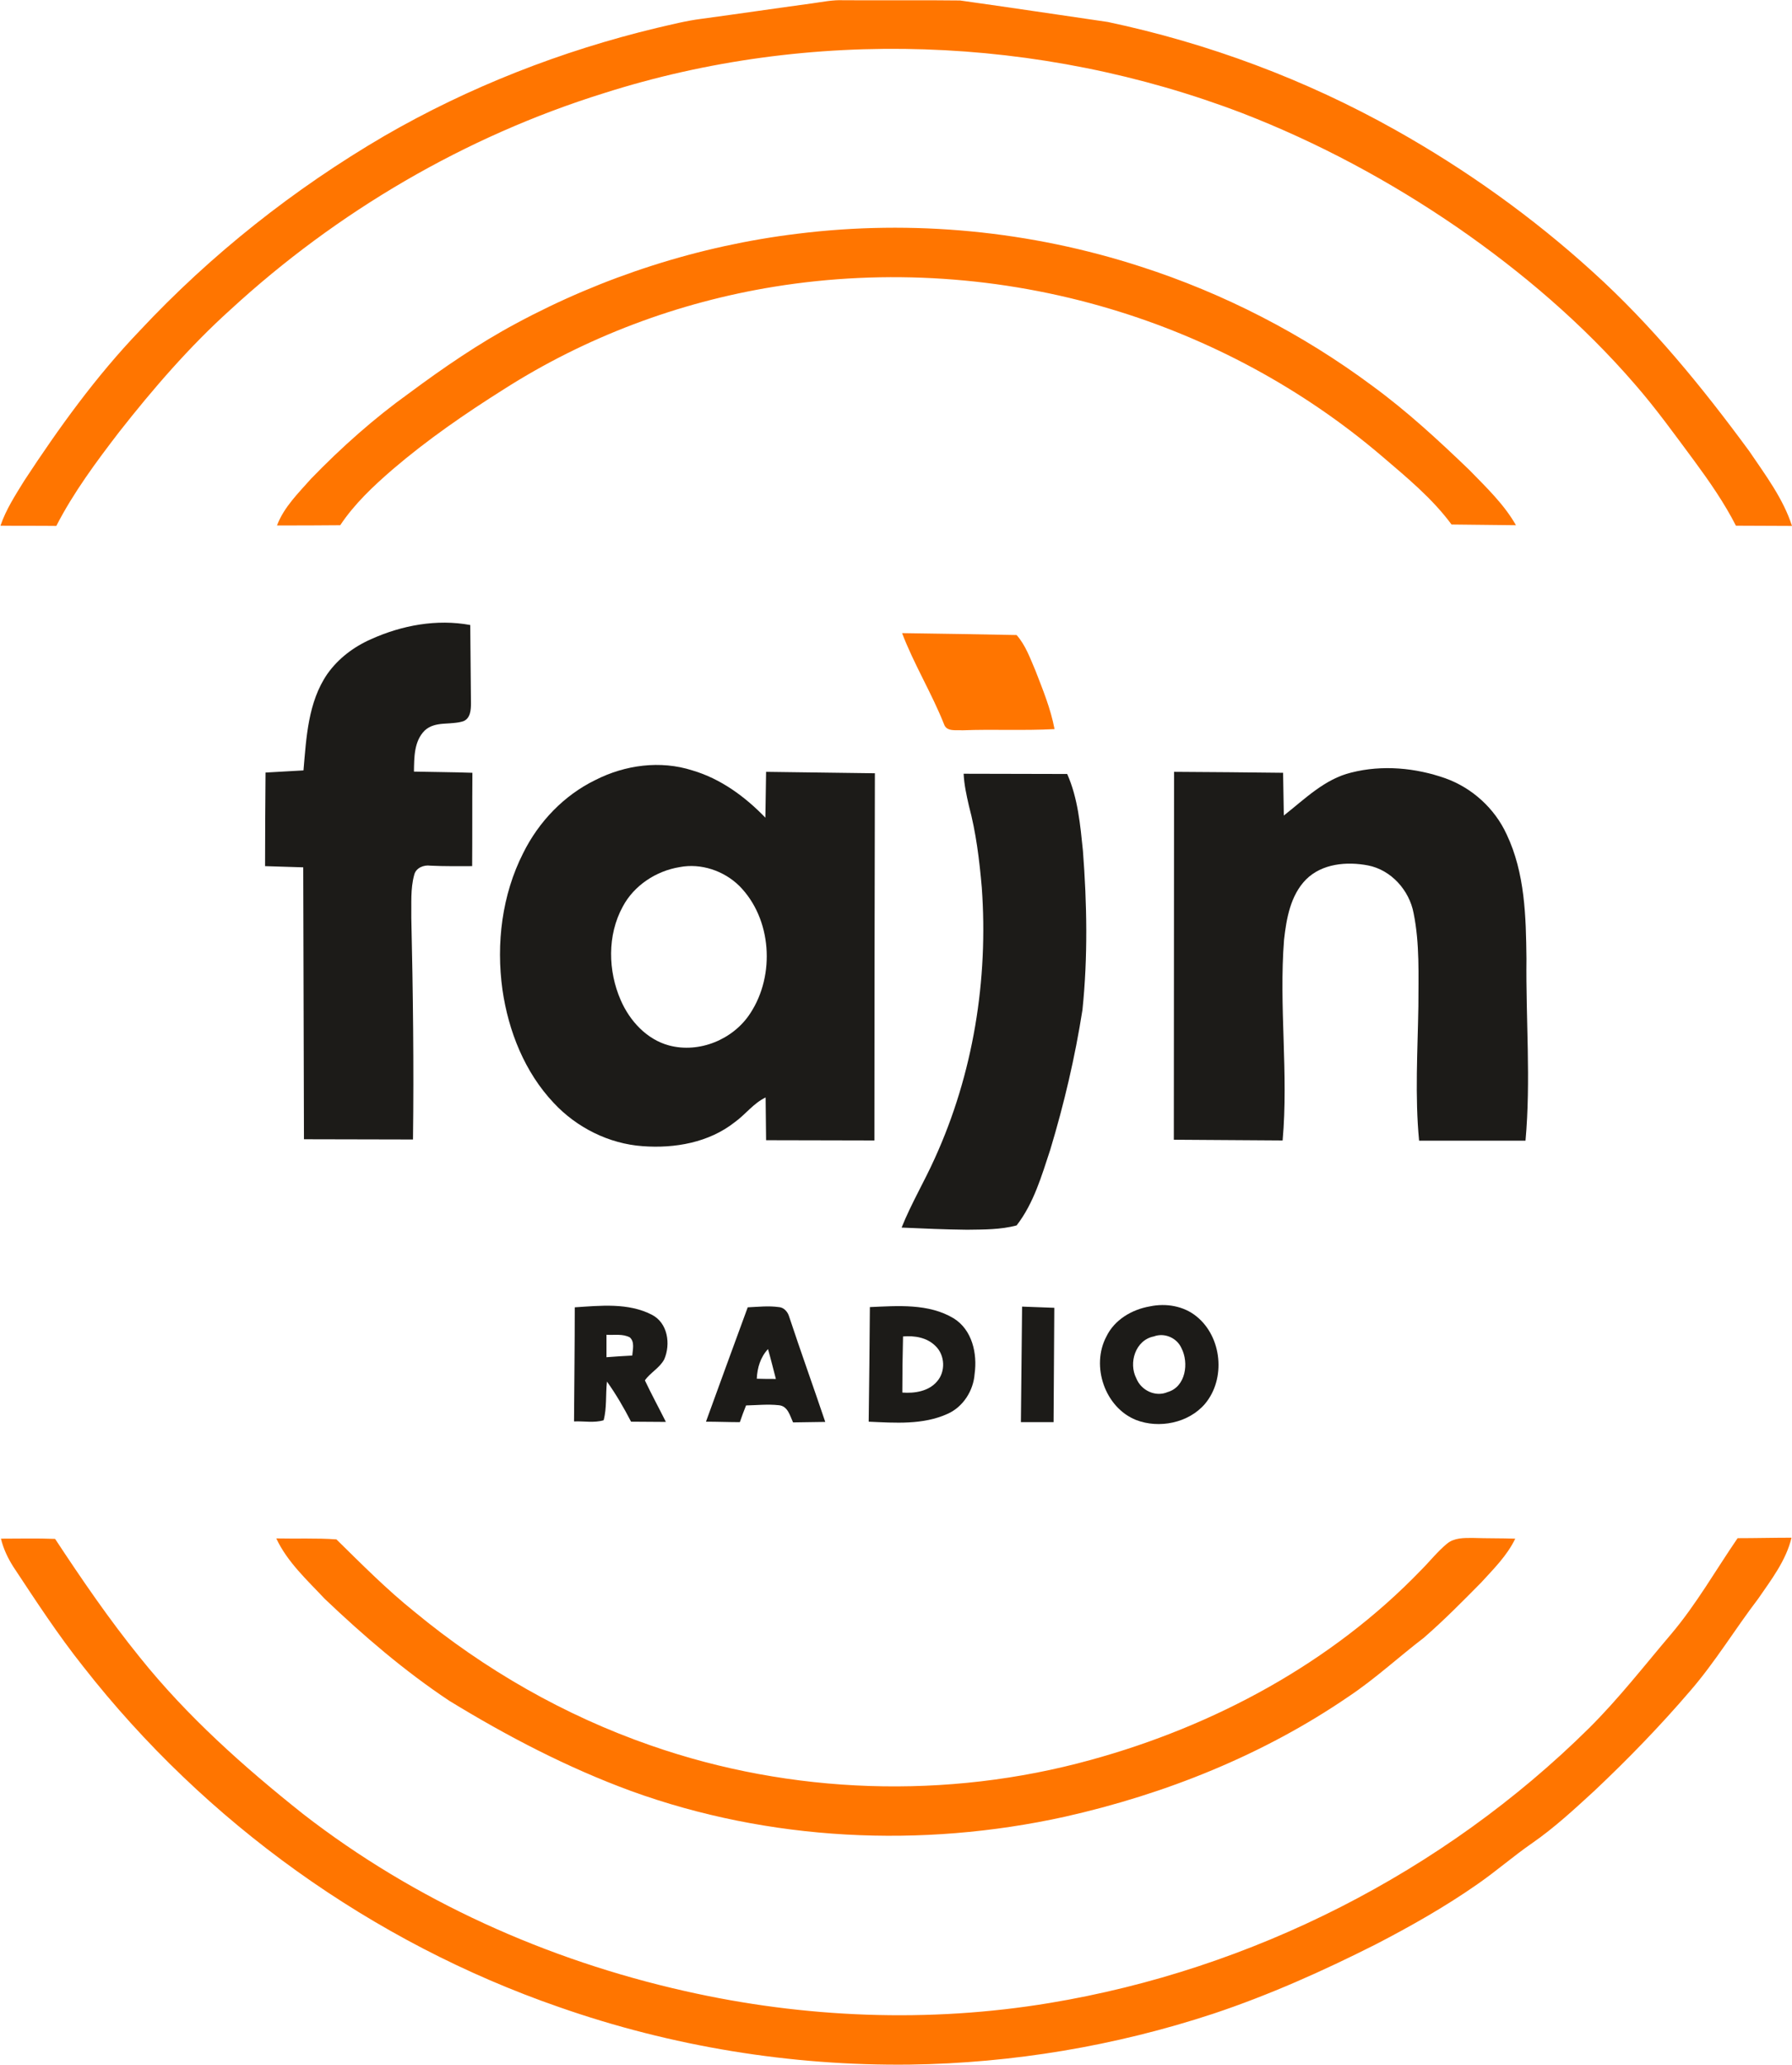 <?xml version="1.0" encoding="utf-8"?>
<!-- Generator: Adobe Illustrator 28.0.0, SVG Export Plug-In . SVG Version: 6.00 Build 0)  -->
<svg version="1.1" id="Vrstva_1" xmlns="http://www.w3.org/2000/svg" xmlns:xlink="http://www.w3.org/1999/xlink" x="0px" y="0px"
	 viewBox="0 0 751.1 865" style="enable-background:new 0 0 751.1 865;" xml:space="preserve">
<style type="text/css">
	.st0{fill:#FF7500;}
	.st1{fill:#1C1B18;}
</style>
<g id="_x23_ff7500ff">
	<path class="st0" d="M340.5,1.4c4.3-0.6,8.6-1.5,13-1.3c16.3,0.1,32.6-0.1,48.9,0.1c20.7,2.9,41.3,6,61.9,9
		c42.1,8.9,82.9,24.1,120.5,45.2c29.6,16.6,57.5,36.5,82.7,59.4c24.8,22.4,46,48.4,65.7,75.2c6.7,9.9,14.2,19.8,17.9,31.3
		c-7.8,0-15.7-0.1-23.5-0.1c-4.9-9.6-11.1-18.5-17.5-27.2c-8.1-10.9-16-21.9-24.9-32.1c-21.7-25.1-47.1-46.8-74.3-65.6
		c-28.1-19.3-58.4-35.6-90.2-47.9c-85-32.5-181-36-267.8-8.3c-58,18.1-111.6,49.5-156.3,90.6c-17.2,15.5-32.4,33.1-46.7,51.3
		c-9.6,12.5-19.1,25.3-26.3,39.3c-7.8-0.1-15.6,0-23.4-0.1c2.3-6.8,6.3-12.9,10-18.9c14.5-22.1,30-43.6,48.3-62.7
		C88.4,106.6,123.2,79.1,161,57c35.6-20.6,74.3-35.7,114.3-45.3c6.1-1.4,12.3-3,18.6-3.8C309.5,5.8,325,3.5,340.5,1.4z"/>
	<path class="st0" d="M334.3,97.9c48.2-6,97.7-1.2,143.9,13.8c34.8,11.2,67.8,28.2,97.1,50c14.5,10.6,27.7,22.8,40.6,35.2
		c7,7.2,14.5,14.3,19.5,23.1c-9-0.1-18-0.2-27-0.3c-8.2-11.1-19-19.9-29.4-28.8c-33-28.1-72-49.1-113.6-61.5
		c-45.5-13.6-94-16.9-140.9-9.3c-40.2,6.5-79.1,21.1-113.4,43c-16.2,10.2-32,21.1-46.5,33.5c-8.1,7-16,14.4-22,23.4
		c-8.8,0.1-17.7,0.1-26.5,0.1c2.9-7.7,9-13.6,14.3-19.6c12.7-13.1,26.4-25.3,41.2-35.9c14.3-10.6,29-20.7,44.7-29.1
		C252.9,115.8,293.1,102.9,334.3,97.9z"/>
	<path class="st0" d="M378.1,265.2c16,0.2,32,0.5,48,0.8c3.8,4.3,5.7,9.8,7.9,14.9c3.1,8,6.4,16,8,24.5c-12.9,0.7-25.8,0-38.6,0.5
		c-2.6-0.2-6.6,0.7-7.7-2.5C390.5,290.3,383.1,278.3,378.1,265.2z"/>
	<path class="st0" d="M0.4,644.5c7.6,0,15.2-0.2,22.7,0.1c11.2,17,22.7,33.8,35.5,49.6c19.8,24.7,43.6,45.9,68.4,65.6
		c46.9,36.4,102.3,61.2,160.1,74.2c50,11.3,102.2,13.4,152.8,5c84.7-14,165-54.7,226.1-115.1c12.4-12.3,23.2-26.2,34.5-39.5
		c10.5-12.4,18.6-26.7,27.8-40.1c7.5,0,15.1-0.2,22.6-0.2c-2.3,9.6-8.5,17.6-14,25.6c-9.7,12.7-18,26.5-28.5,38.6
		c-12.6,14.7-26,28.5-40.1,41.8c-8.4,7.7-16.8,15.5-26.2,22c-7.8,5.4-15,11.7-22.8,17.1c-13.6,9.5-28.1,17.7-42.8,25.3
		c-22,11.1-44.6,21.2-68,29c-41,13.5-84,20.7-127.1,21.3c-49.9,0.6-100-7.6-147.1-24.1C156,813.6,86,763.4,34.9,698.1
		C24.3,684.8,15,670.5,5.6,656.3C3.3,652.7,1.4,648.7,0.4,644.5z"/>
	<path class="st0" d="M115.8,644.4c8.4,0.2,16.9-0.2,25.2,0.4c10.6,10.4,21.1,21,32.7,30.3c29.4,24.3,63,43.5,99,56
		c59,20.6,124.2,22.7,184.4,6.1c51.8-14.2,101-40.6,138.5-79.5c3.7-3.7,6.9-7.8,10.9-11.1c3-2.5,7.1-2.4,10.8-2.4
		c5.9,0.2,11.9,0.1,17.8,0.3c-3.4,7.1-9.1,12.7-14.3,18.4c-7.8,7.9-15.6,15.8-24,23.1c-10.6,8.1-20.4,17.2-31.5,24.6
		c-35.8,24.5-76.8,40.9-119.1,50.4c-60,13.2-123.8,10.2-181.7-10.8c-26.7-9.8-52-23-76.2-37.8c-18.8-12.5-35.9-27.2-52.2-42.7
		C128.8,661.9,120.5,654.4,115.8,644.4z"/>
</g>
<g id="_x23_1c1b18ff">
	<path class="st1" d="M155.6,267.7c12.9-5.8,27.5-8.5,41.5-5.9c0.1,10.9,0.2,21.9,0.3,32.8c0,2.7-0.2,6.3-3.2,7.5
		c-5.3,1.7-11.8-0.2-16.2,3.9c-4.5,4.5-4.4,11.3-4.5,17.2c8.2,0.2,16.4,0.2,24.5,0.5c-0.1,13,0,26.1-0.1,39.1
		c-5.8,0-11.7,0.1-17.5-0.2c-2.8-0.4-6.1,0.9-6.8,3.9c-1.6,5.8-1.1,11.9-1.2,17.9c0.7,31,1.1,61.9,0.7,92.9
		c-15.2,0-30.4-0.1-45.7-0.1c-0.1-38-0.2-76-0.3-113.9c-5.3-0.2-10.7-0.3-16-0.5c0-13.1,0.1-26.1,0.2-39.2
		c5.3-0.3,10.6-0.6,15.9-0.9c1.2-13.8,1.9-28.6,10-40.4C141.8,275.8,148.3,270.9,155.6,267.7z"/>
	<path class="st1" d="M249.6,326.7c12.4-6.3,27.2-8.3,40.6-4c11.9,3.5,22.1,11,30.6,19.8c0.1-6.4,0.2-12.8,0.3-19.2
		c15.2,0.2,30.4,0.4,45.6,0.6c-0.1,51.2-0.2,102.5-0.2,153.8c-15.1,0-30.3-0.1-45.4-0.1c-0.1-6-0.1-12-0.2-17.9
		c-5.1,2.4-8.5,7.2-13,10.4c-10.8,8.5-25.1,11-38.5,10c-14.2-1-27.7-7.8-37.3-18.1c-12.2-12.9-19-30.1-21.5-47.4
		c-2.7-19.4-0.2-39.8,8.7-57.3C225.8,344.2,236.4,333.1,249.6,326.7 M284.9,363.2c-9.9,1.6-19.2,7.7-23.9,16.6
		c-6.5,11.9-6.2,26.9-0.8,39.2c3.8,8.7,10.9,16.4,20.2,18.9c12.7,3.4,27-2.5,34.1-13.5c10.5-16,9-39.6-4.6-53.3
		C303.4,364.7,293.8,361.5,284.9,363.2z"/>
	<path class="st1" d="M566.4,323.6c13-3.3,26.9-2,39.4,2.4c11.2,4,20.7,12.6,25.7,23.5c7.7,16.2,8.1,34.5,8.3,52
		c-0.3,25.4,1.9,50.9-0.4,76.3c-14.9,0-29.7,0-44.6,0c-1.8-18.7-0.6-37.6-0.3-56.3c0-13,0.6-26.2-2-39c-1.8-9.6-9.4-18.1-19.1-20
		c-8.9-1.7-19.3-0.8-26,5.9c-6.5,6.6-8.2,16.3-9.2,25.2c-2.2,28,1.9,56.1-0.6,84.1c-15.2-0.1-30.4-0.2-45.6-0.3
		c0-51.4,0.1-102.8,0.1-154.1c15.2,0.1,30.5,0.2,45.7,0.4c0.1,6,0.2,11.9,0.3,17.9C546.9,334.7,555.2,326.3,566.4,323.6z"/>
	<path class="st1" d="M403.9,324.1c14.5,0,28.9,0.1,43.4,0.1c4.5,10.1,5.5,21.4,6.6,32.2c1.7,22.1,2.1,44.5-0.2,66.6
		c-3.1,19.8-7.7,39.4-13.5,58.6c-3.6,10.9-6.9,22.4-14.1,31.7c-6.8,1.8-13.8,1.7-20.8,1.8c-9.1-0.1-18.3-0.5-27.4-0.9
		c4-10,9.5-19.2,13.9-29c16.1-35.3,22.5-74.8,19.7-113.5c-1-11.5-2.4-23-5.4-34.2C405.1,333.1,404.1,328.6,403.9,324.1z"/>
	<path class="st1" d="M482,547.2c6.7-1.4,14.1-0.2,19.5,4.2c10.7,8.6,12.4,26.2,3.5,36.7c-6.9,8-19.2,10.4-28.8,6.7
		c-13.1-5.2-19-22.6-12.5-34.9C467.1,552.8,474.4,548.5,482,547.2 M483.6,559.8c-7.7,1.5-10.7,11.1-7.3,17.6c2,5,8,7.9,13.1,5.7
		c7.6-2.2,9-12.2,5.8-18.4C493.3,560.4,488.1,558.1,483.6,559.8z"/>
	<path class="st1" d="M240.9,547.6c10.7-0.7,22.4-2,32.3,3.1c6.7,3.4,8,12.3,5.2,18.7c-1.9,3.6-5.9,5.6-8.1,8.8
		c2.8,5.9,5.9,11.6,8.8,17.4c-4.9,0-9.8-0.1-14.6-0.1c-3-5.8-6.3-11.5-10.1-16.8c-0.6,5.4,0,11.1-1.4,16.2c-4,1.2-8.3,0.3-12.4,0.5
		C240.7,579.6,240.9,563.6,240.9,547.6 M254.2,559.1c0,3.1,0,6.2,0,9.4c3.6-0.3,7.2-0.5,10.8-0.7c0.2-2.5,1.1-5.7-1-7.6
		C261,558.6,257.5,559.3,254.2,559.1z"/>
	<path class="st1" d="M313.4,547.6c4.3-0.2,8.7-0.7,13-0.1c2.1,0.1,3.7,1.9,4.3,3.8c4.9,14.8,10.2,29.5,15.2,44.3
		c-4.5,0.1-9,0.1-13.5,0.2c-1.3-2.8-2.2-6.9-6-7.2c-4.6-0.5-9.2,0-13.7,0.1c-0.9,2.3-1.8,4.6-2.6,7c-4.7,0-9.5-0.2-14.2-0.2
		C301.7,579.4,307.6,563.5,313.4,547.6 M317.2,577.5c2.7,0.1,5.3,0.1,8,0.1c-1.1-4.2-2.1-8.3-3.3-12.5
		C318.7,568.5,317.4,573,317.2,577.5z"/>
	<path class="st1" d="M364.6,547.5c11.7-0.5,24.6-1.6,35.1,4.7c7.8,4.8,10,14.8,8.8,23.3c-0.5,7-4.8,13.8-11.3,16.7
		c-10.3,4.7-22,3.8-33.1,3.3C364.3,579.6,364.5,563.6,364.6,547.5 M378.5,559.8c-0.2,7.8-0.3,15.7-0.3,23.5c5.1,0.4,11-0.5,14.5-4.6
		c3.7-4.1,3.4-11-0.5-14.8C388.6,560.2,383.3,559.4,378.5,559.8z"/>
	<path class="st1" d="M428.4,547.3c4.5,0.2,9,0.3,13.5,0.5c-0.1,16-0.2,31.9-0.3,47.9c-4.6,0-9.1,0-13.7,0
		C428.1,579.5,428.2,563.4,428.4,547.3z"/>
</g>
</svg>
